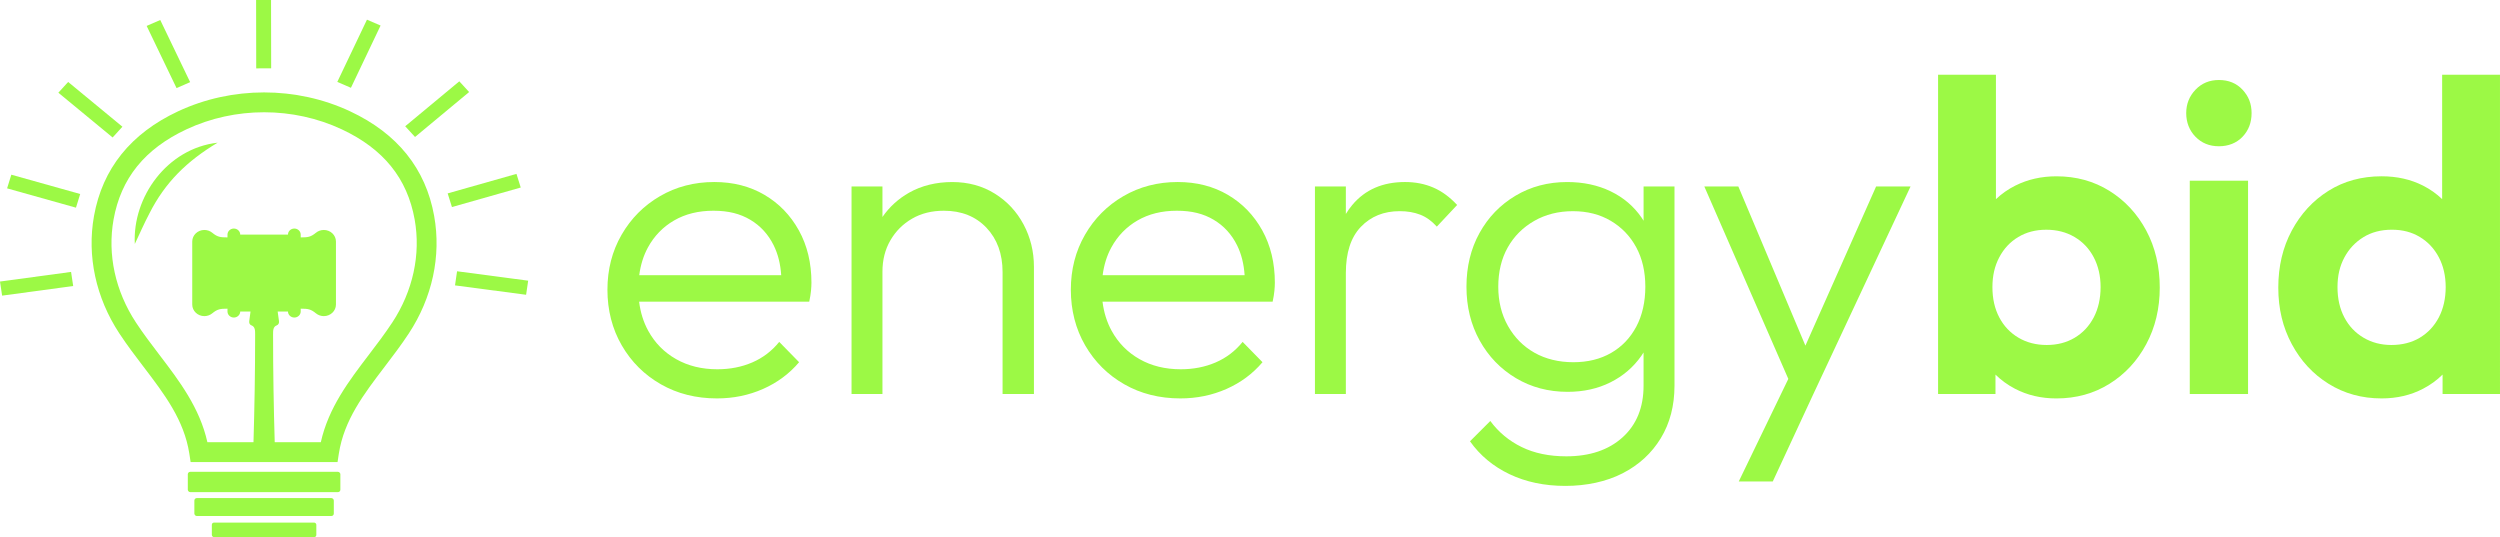 <svg xmlns="http://www.w3.org/2000/svg" id="Layer_1" data-name="Layer 1" viewBox="0 0 1443.66 310.17"><defs><style>      .cls-1 {        fill: #9cf945;      }    </style></defs><path class="cls-1" d="M202.22,64.3c-31.13-14.58-68.3-14.58-99.43,0-27.29,12.78-43.61,33.11-48.51,60.43-4.14,23.1,1.07,47.2,14.67,67.86,4.44,6.75,9.28,13.1,13.96,19.24,12.05,15.81,23.42,30.74,26.42,50.13l.75,4.86h84.84l.75-4.86c3-19.39,14.38-34.32,26.42-50.13,4.68-6.14,9.52-12.49,13.96-19.24,13.6-20.66,18.81-44.77,14.67-67.86-4.89-27.32-21.22-47.65-48.51-60.43ZM226.48,186.29c-4.22,6.42-8.94,12.61-13.5,18.6-11.47,15.05-23.3,30.57-27.72,50.47h-26.62c-.6-20.42-.95-40.44-.95-62.21,0-2.14-.05-4.5,2.13-5.27,1-.36,1.43-1.32,1.28-2.46l-.76-5.54h5.95c0,1.92,1.66,3.49,3.68,3.49,2.02,0,3.68-1.58,3.68-3.5v-1.62c4.22,0,5.81.25,8.8,2.69,1.26,1.03,2.86,1.61,4.55,1.61,3.85,0,7-3,7-6.66v-18.22s0-18.22,0-18.22c0-3.66-3.15-6.66-7-6.66-1.69,0-3.29.58-4.55,1.61-2.99,2.44-4.57,2.69-8.8,2.69v-1.62c0-1.93-1.65-3.5-3.68-3.5-2.02,0-3.67,1.57-3.68,3.49-9.19,0-18.38,0-27.57,0,0-1.92-1.66-3.49-3.68-3.49-2.02,0-3.68,1.58-3.68,3.5v1.62c-4.22,0-5.81-.25-8.8-2.69-1.26-1.03-2.86-1.61-4.55-1.61-3.85,0-7,3-7,6.66v18.22s0,18.22,0,18.22c0,3.66,3.15,6.66,7,6.66,1.69,0,3.29-.58,4.55-1.61,2.99-2.44,4.57-2.69,8.8-2.69v1.62c0,1.93,1.65,3.5,3.68,3.5,2.02,0,3.67-1.57,3.68-3.49h5.95s-.75,5.54-.75,5.54c-.16,1.14.28,2.1,1.28,2.46,2.18.78,2.13,3.13,2.13,5.27,0,21.77-.35,41.79-.95,62.21h-26.62c-4.42-19.89-16.25-35.42-27.72-50.47-4.56-5.99-9.28-12.18-13.5-18.6-11.98-18.2-16.58-39.35-12.96-59.54,4.26-23.77,18.02-40.8,42.08-52.06,28.09-13.15,61.62-13.15,89.71,0,24.06,11.27,37.82,28.3,42.08,52.06,3.62,20.19-.99,41.34-12.96,59.54Z"></path><rect class="cls-1" x="108.45" y="272.46" width="88.1" height="11.73" rx="1.39" ry="1.39"></rect><rect class="cls-1" x="112.24" y="287.63" width="80.52" height="10.35" rx="1.39" ry="1.39"></rect><rect class="cls-1" x="122.33" y="301.78" width="60.34" height="8.39" rx="1.24" ry="1.24"></rect><path class="cls-1" d="M77.85,140.89c2.88-6.09,5.45-12.01,8.43-17.64,9.12-17.99,21.64-30.21,39.39-40.86-29.27,3.35-49.23,31.48-47.82,58.49Z"></path><polygon class="cls-1" points="0 162.58 1.22 170.72 42.26 165.16 41.04 157.02 0 162.58"></polygon><polygon class="cls-1" points="4.1 108.77 43.87 119.92 46.31 112.03 6.54 100.88 4.1 108.77"></polygon><polygon class="cls-1" points="70.69 73.17 39.36 47.33 33.7 53.54 65.04 79.39 70.69 73.17"></polygon><polygon class="cls-1" points="109.8 47.44 92.54 11.55 84.69 14.97 101.95 50.87 109.8 47.44"></polygon><rect class="cls-1" x="147.93" y="0" width="8.63" height="39.47" transform="translate(-.04 .27) rotate(-.1)"></rect><polygon class="cls-1" points="219.77 14.75 211.91 11.36 194.78 47.3 202.65 50.7 219.77 14.75"></polygon><polygon class="cls-1" points="270.9 53.15 265.23 46.96 233.99 72.91 239.66 79.1 270.9 53.15"></polygon><polygon class="cls-1" points="298.24 100.41 258.51 111.68 260.98 119.56 300.7 108.29 298.24 100.41"></polygon><polygon class="cls-1" points="262.75 164.8 303.81 170.22 305 162.08 263.94 156.65 262.75 164.8"></polygon><path class="cls-1" d="M441.44,112.51c-8.42-4.93-18.07-7.4-28.95-7.4-11.56,0-22.02,2.72-31.37,8.16-9.35,5.44-16.75,12.88-22.19,22.32-5.44,9.44-8.16,20.02-8.16,31.75s2.76,22.61,8.29,32.13c5.52,9.52,13.05,17,22.57,22.44,9.52,5.44,20.32,8.16,32.39,8.16,9.52,0,18.4-1.83,26.65-5.48,8.24-3.65,15.17-8.8,20.78-15.43l-11.48-11.73c-4.25,5.27-9.44,9.22-15.56,11.86-6.12,2.64-12.84,3.95-20.15,3.95-9.01,0-16.96-1.95-23.85-5.87-6.89-3.91-12.24-9.35-16.07-16.32-2.76-5.03-4.51-10.65-5.28-16.83h98.24c.51-2.38.85-4.46,1.02-6.25.17-1.79.26-3.36.26-4.72,0-11.39-2.42-21.46-7.27-30.22-4.85-8.75-11.48-15.6-19.89-20.53ZM389.29,127.3c6.46-3.74,14.03-5.61,22.7-5.61s15.43,1.74,21.29,5.23c5.87,3.49,10.37,8.42,13.52,14.79,2.46,4.98,3.89,10.73,4.32,17.21h-81.98c.77-5.91,2.41-11.23,4.97-15.94,3.65-6.72,8.71-11.94,15.17-15.68Z"></path><path class="cls-1" d="M574.36,111.75c-7.14-4.42-15.3-6.63-24.48-6.63s-17.64,2.04-24.87,6.12c-6.26,3.54-11.4,8.23-15.43,14.06v-17.63h-17.85v119.86h17.85v-70.64c0-6.8,1.53-12.83,4.59-18.11,3.06-5.27,7.22-9.44,12.5-12.5,5.27-3.06,11.39-4.59,18.36-4.59,10.2,0,18.4,3.28,24.61,9.82,6.2,6.55,9.31,15.09,9.31,25.63v70.39h18.11v-73.45c0-8.84-2-17-5.99-24.48-4-7.48-9.56-13.43-16.7-17.85Z"></path><path class="cls-1" d="M709.04,112.51c-8.42-4.93-18.07-7.4-28.95-7.4-11.56,0-22.02,2.72-31.37,8.16-9.35,5.44-16.75,12.88-22.19,22.32-5.44,9.44-8.16,20.02-8.16,31.75s2.76,22.61,8.29,32.13c5.52,9.52,13.05,17,22.57,22.44,9.52,5.44,20.32,8.16,32.39,8.16,9.52,0,18.4-1.83,26.65-5.48,8.24-3.65,15.17-8.8,20.78-15.43l-11.48-11.73c-4.25,5.27-9.44,9.22-15.56,11.86-6.12,2.64-12.84,3.95-20.15,3.95-9.01,0-16.96-1.95-23.85-5.87-6.89-3.91-12.24-9.35-16.07-16.32-2.76-5.03-4.51-10.65-5.28-16.83h98.24c.51-2.38.85-4.46,1.02-6.25.17-1.79.26-3.36.26-4.72,0-11.39-2.42-21.46-7.27-30.22-4.85-8.75-11.48-15.6-19.89-20.53ZM656.89,127.3c6.46-3.74,14.03-5.61,22.7-5.61s15.43,1.74,21.29,5.23c5.87,3.49,10.37,8.42,13.52,14.79,2.46,4.98,3.89,10.73,4.32,17.21h-81.98c.77-5.91,2.41-11.23,4.97-15.94,3.65-6.72,8.71-11.94,15.17-15.68Z"></path><path class="cls-1" d="M827.68,108.3c-4.93-2.12-10.37-3.19-16.32-3.19-12.92,0-23.08,4.42-30.48,13.26-1.36,1.62-2.59,3.36-3.7,5.19v-15.9h-17.85v119.86h17.85v-69.88c0-11.73,2.89-20.61,8.67-26.65,5.78-6.03,13.26-9.05,22.44-9.05,4.42,0,8.37.68,11.86,2.04,3.48,1.36,6.67,3.66,9.56,6.89l11.73-12.5c-4.25-4.59-8.84-7.95-13.77-10.07Z"></path><path class="cls-1" d="M949.09,127.44c-.37-.6-.75-1.21-1.15-1.79-4.51-6.54-10.46-11.6-17.85-15.17-7.4-3.57-15.77-5.36-25.12-5.36-11.05,0-21,2.64-29.84,7.91-8.84,5.27-15.77,12.46-20.78,21.55-5.02,9.1-7.52,19.43-7.52,30.99s2.55,21.93,7.65,31.11c5.1,9.18,12.07,16.41,20.91,21.68,8.84,5.27,18.78,7.91,29.84,7.91,9.18,0,17.43-1.82,24.74-5.48,7.31-3.65,13.26-8.76,17.85-15.3.45-.64.86-1.29,1.28-1.95v19.16c0,12.58-4.04,22.53-12.11,29.84-8.08,7.31-18.92,10.97-32.52,10.97-9.86,0-18.45-1.78-25.76-5.36-7.31-3.57-13.35-8.59-18.11-15.05l-11.73,11.73c5.78,8.16,13.39,14.49,22.83,19,9.44,4.5,20.19,6.76,32.26,6.76s23.59-2.42,33.03-7.27c9.44-4.85,16.79-11.6,22.06-20.27,5.27-8.67,7.91-18.79,7.91-30.35v-115.02h-17.85v19.77ZM944.89,188.64c-3.49,6.55-8.33,11.6-14.54,15.17-6.21,3.57-13.48,5.36-21.8,5.36s-15.98-1.82-22.44-5.48c-6.46-3.65-11.56-8.8-15.3-15.43-3.74-6.63-5.61-14.19-5.61-22.7s1.82-16.24,5.48-22.7c3.65-6.46,8.75-11.56,15.3-15.3,6.54-3.74,13.98-5.61,22.32-5.61s15.64,1.87,21.93,5.61c6.29,3.74,11.18,8.84,14.66,15.3,3.48,6.46,5.23,14.03,5.23,22.7s-1.74,16.54-5.23,23.08Z"></path><polygon class="cls-1" points="1042.56 199.6 1003.82 107.67 984.18 107.67 1032.69 218.8 1004.07 278.03 1023.71 278.03 1046.92 228.04 1103.28 107.67 1083.39 107.67 1042.56 199.6"></polygon><path class="cls-1" d="M1218.12,110.22c-9.01-5.61-19.21-8.41-30.6-8.41-8.67,0-16.58,1.78-23.72,5.36-4.24,2.12-7.97,4.75-11.22,7.85V43.14h-33.41v184.39h33.15v-11.21c3.23,3.2,6.96,5.92,11.22,8.15,7.14,3.74,15.13,5.61,23.97,5.61,11.39,0,21.59-2.81,30.6-8.42,9.01-5.61,16.11-13.26,21.29-22.95,5.19-9.69,7.78-20.57,7.78-32.64s-2.59-23.21-7.78-32.9c-5.19-9.69-12.28-17.34-21.29-22.95ZM1209.07,183.28c-2.64,5.02-6.29,8.93-10.97,11.73-4.68,2.8-10.07,4.21-16.19,4.21s-11.57-1.4-16.32-4.21c-4.76-2.81-8.46-6.72-11.09-11.73-2.64-5.01-3.95-10.84-3.95-17.47s1.31-12.2,3.95-17.21c2.63-5.01,6.29-8.93,10.97-11.73,4.67-2.81,10.07-4.21,16.19-4.21s11.56,1.4,16.32,4.21c4.76,2.8,8.46,6.72,11.09,11.73,2.63,5.02,3.95,10.75,3.95,17.21s-1.32,12.46-3.95,17.47Z"></path><path class="cls-1" d="M1281.34,46.2c-5.44,0-9.95,1.87-13.52,5.61-3.57,3.74-5.36,8.25-5.36,13.52s1.78,9.99,5.36,13.65c3.57,3.66,8.07,5.48,13.52,5.48s10.16-1.82,13.64-5.48c3.48-3.65,5.23-8.2,5.23-13.65s-1.74-9.77-5.23-13.52c-3.49-3.74-8.03-5.61-13.64-5.61Z"></path><rect class="cls-1" x="1264.51" y="104.35" width="33.66" height="123.18"></rect><path class="cls-1" d="M1410.25,43.14v71.85c-3.23-3.1-6.92-5.72-11.09-7.83-7.06-3.57-15.01-5.36-23.85-5.36-11.57,0-21.8,2.8-30.73,8.41-8.93,5.61-15.98,13.26-21.17,22.95-5.19,9.69-7.78,20.66-7.78,32.9s2.59,22.95,7.78,32.64c5.18,9.69,12.28,17.34,21.3,22.95,9.01,5.61,19.21,8.42,30.6,8.42,8.84,0,16.83-1.87,23.97-5.61,4.26-2.23,7.99-4.95,11.22-8.15v11.21h33.15V43.14h-33.41ZM1397.38,195.01c-4.68,2.8-10.16,4.21-16.45,4.21-5.95,0-11.31-1.4-16.07-4.21-4.76-2.81-8.46-6.72-11.09-11.73-2.64-5.01-3.95-10.84-3.95-17.47s1.31-12.15,3.95-17.09c2.63-4.93,6.29-8.84,10.97-11.73,4.67-2.89,10.16-4.34,16.45-4.34s11.52,1.4,16.19,4.21c4.67,2.8,8.33,6.72,10.97,11.73,2.63,5.02,3.95,10.75,3.95,17.21s-1.32,12.46-3.95,17.47c-2.64,5.02-6.29,8.93-10.97,11.73Z"></path></svg>